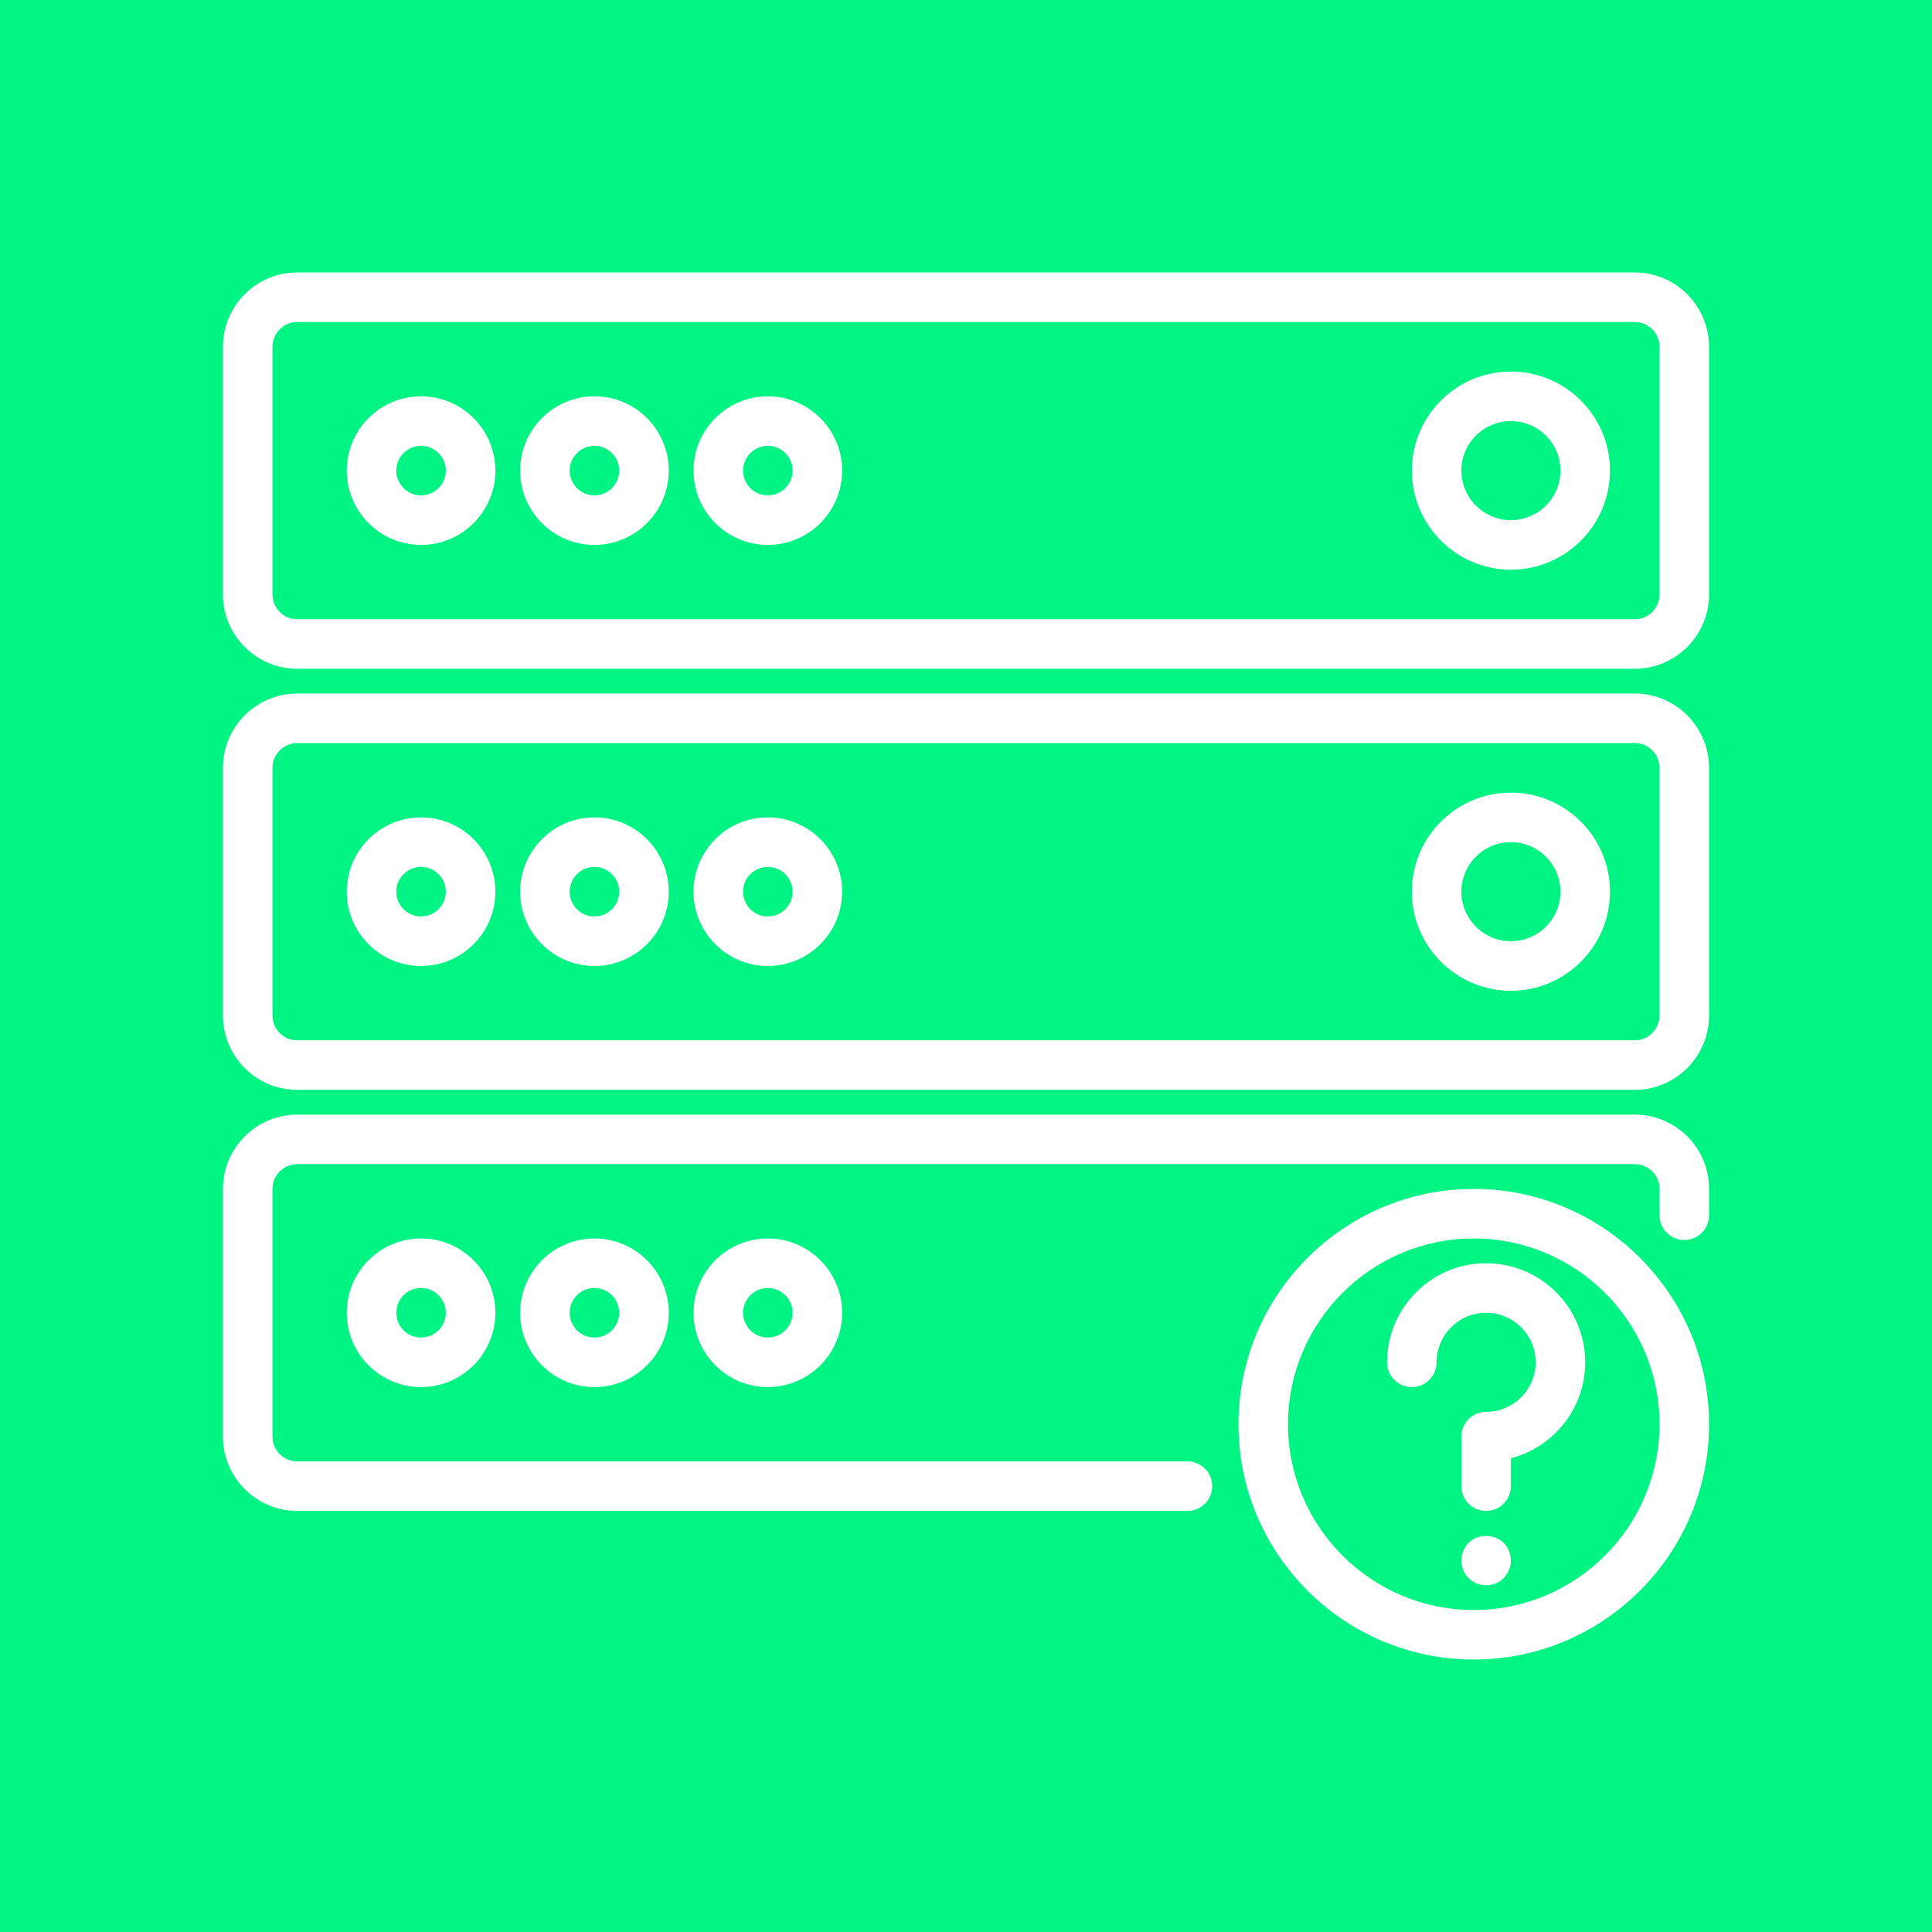 <svg xmlns="http://www.w3.org/2000/svg" xmlns:xlink="http://www.w3.org/1999/xlink" fill="#ffffff" height="100px" width="100px" id="Layer_1" viewBox="-76.8 -76.8 665.60 665.60" xml:space="preserve" stroke="#ffffff" stroke-width="0.005"><rect x="-76.8" y="-76.8" width="665.60" height="665.60" fill="#333333" stroke="none"/><g id="SVGRepo_bgCarrier" stroke-width="0"><rect x="-76.8" y="-76.8" width="665.60" height="665.60" rx="0" fill="#00F484"></rect></g><g id="SVGRepo_tracerCarrier" stroke-linecap="round" stroke-linejoin="round"></g><g id="SVGRepo_iconCarrier"> <g> <g> <path d="M486.429,17.067H25.571C11.471,17.067,0,28.575,0,42.717v85.234c0,14.142,11.471,25.65,25.571,25.65h460.858 c14.1,0,25.571-11.508,25.571-25.65V42.717C512,28.575,500.529,17.067,486.429,17.067z M494.933,127.95 c0,4.733-3.817,8.583-8.504,8.583H25.571c-4.687,0-8.504-3.85-8.504-8.583V42.717c0-4.733,3.817-8.583,8.504-8.583h460.858 c4.687,0,8.504,3.85,8.504,8.583V127.95z"></path> </g> </g> <g> <g> <path d="M486.429,162.133H25.571c-14.1,0-25.571,11.508-25.571,25.65v85.233c0,14.142,11.471,25.65,25.571,25.65h460.858 c14.1,0,25.571-11.508,25.571-25.65v-85.233C512,173.642,500.529,162.133,486.429,162.133z M494.933,273.017 c0,4.733-3.817,8.583-8.504,8.583H25.571c-4.687,0-8.504-3.85-8.504-8.583v-85.233c0-4.733,3.817-8.583,8.504-8.583h460.858 c4.687,0,8.504,3.85,8.504,8.583V273.017z"></path> </g> </g> <g> <g> <path d="M68.267,59.733c-14.117,0-25.6,11.483-25.6,25.6s11.483,25.6,25.6,25.6s25.6-11.483,25.6-25.6 S82.383,59.733,68.267,59.733z M68.267,93.867c-4.704,0-8.533-3.825-8.533-8.533s3.829-8.533,8.533-8.533s8.533,3.825,8.533,8.533 S72.971,93.867,68.267,93.867z"></path> </g> </g> <g> <g> <path d="M68.267,204.8c-14.117,0-25.6,11.483-25.6,25.6S54.15,256,68.267,256s25.6-11.483,25.6-25.6S82.383,204.8,68.267,204.8z M68.267,238.933c-4.704,0-8.533-3.825-8.533-8.533c0-4.708,3.829-8.533,8.533-8.533s8.533,3.825,8.533,8.533 C76.8,235.108,72.971,238.933,68.267,238.933z"></path> </g> </g> <g> <g> <path d="M128,59.733c-14.117,0-25.6,11.483-25.6,25.6s11.483,25.6,25.6,25.6s25.6-11.483,25.6-25.6S142.117,59.733,128,59.733z M128,93.867c-4.704,0-8.533-3.825-8.533-8.533S123.296,76.8,128,76.8s8.533,3.825,8.533,8.533S132.704,93.867,128,93.867z"></path> </g> </g> <g> <g> <path d="M128,204.8c-14.117,0-25.6,11.483-25.6,25.6S113.883,256,128,256s25.6-11.483,25.6-25.6S142.117,204.8,128,204.8z M128,238.933c-4.704,0-8.533-3.825-8.533-8.533c0-4.708,3.829-8.533,8.533-8.533s8.533,3.825,8.533,8.533 C136.533,235.108,132.704,238.933,128,238.933z"></path> </g> </g> <g> <g> <path d="M187.733,59.733c-14.117,0-25.6,11.483-25.6,25.6s11.483,25.6,25.6,25.6s25.6-11.483,25.6-25.6 S201.85,59.733,187.733,59.733z M187.733,93.867c-4.704,0-8.533-3.825-8.533-8.533s3.829-8.533,8.533-8.533 s8.533,3.825,8.533,8.533S192.438,93.867,187.733,93.867z"></path> </g> </g> <g> <g> <path d="M187.733,204.8c-14.117,0-25.6,11.483-25.6,25.6s11.483,25.6,25.6,25.6s25.6-11.483,25.6-25.6S201.85,204.8,187.733,204.8 z M187.733,238.933c-4.704,0-8.533-3.825-8.533-8.533c0-4.708,3.829-8.533,8.533-8.533s8.533,3.825,8.533,8.533 C196.267,235.108,192.438,238.933,187.733,238.933z"></path> </g> </g> <g> <g> <path d="M443.733,51.2c-18.821,0-34.133,15.308-34.133,34.133s15.312,34.133,34.133,34.133c18.821,0,34.133-15.308,34.133-34.133 S462.554,51.2,443.733,51.2z M443.733,102.4c-9.412,0-17.067-7.658-17.067-17.067s7.654-17.067,17.067-17.067 S460.8,75.925,460.8,85.333S453.146,102.4,443.733,102.4z"></path> </g> </g> <g> <g> <path d="M443.733,196.267c-18.821,0-34.133,15.308-34.133,34.133c0,18.825,15.312,34.133,34.133,34.133 c18.821,0,34.133-15.308,34.133-34.133C477.867,211.575,462.554,196.267,443.733,196.267z M443.733,247.467 c-9.412,0-17.067-7.658-17.067-17.067c0-9.408,7.654-17.067,17.067-17.067S460.8,220.992,460.8,230.4 C460.8,239.808,453.146,247.467,443.733,247.467z"></path> </g> </g> <g> <g> <path d="M486.429,307.2H25.571C11.471,307.2,0,318.708,0,332.85v85.234c0,14.142,11.483,25.65,25.596,25.65h306.7 c4.713,0,8.533-3.817,8.533-8.533s-3.821-8.533-8.533-8.533h-306.7c-4.704,0-8.529-3.85-8.529-8.583V332.85 c0-4.733,3.817-8.583,8.504-8.583h460.858c4.687,0,8.504,3.8,8.504,8.467v9.141c0,4.717,3.821,8.533,8.533,8.533 s8.533-3.817,8.533-8.533v-9.141C512,318.658,500.529,307.2,486.429,307.2z"></path> </g> </g> <g> <g> <path d="M68.267,349.867c-14.117,0-25.6,11.483-25.6,25.6s11.483,25.6,25.6,25.6s25.6-11.483,25.6-25.6 S82.383,349.867,68.267,349.867z M68.267,384c-4.704,0-8.533-3.825-8.533-8.533s3.829-8.533,8.533-8.533s8.533,3.825,8.533,8.533 S72.971,384,68.267,384z"></path> </g> </g> <g> <g> <path d="M128,349.867c-14.117,0-25.6,11.483-25.6,25.6s11.483,25.6,25.6,25.6s25.6-11.483,25.6-25.6S142.117,349.867,128,349.867z M128,384c-4.704,0-8.533-3.825-8.533-8.533s3.829-8.533,8.533-8.533s8.533,3.825,8.533,8.533S132.704,384,128,384z"></path> </g> </g> <g> <g> <path d="M187.733,349.867c-14.117,0-25.6,11.483-25.6,25.6s11.483,25.6,25.6,25.6s25.6-11.483,25.6-25.6 S201.85,349.867,187.733,349.867z M187.733,384c-4.704,0-8.533-3.825-8.533-8.533s3.829-8.533,8.533-8.533 s8.533,3.825,8.533,8.533S192.438,384,187.733,384z"></path> </g> </g> <g> <g> <path d="M430.933,332.8c-44.7,0-81.067,36.367-81.067,81.067c0,44.7,36.367,81.067,81.067,81.067S512,458.567,512,413.867 C512,369.167,475.633,332.8,430.933,332.8z M430.933,477.867c-35.292,0-64-28.708-64-64c0-35.292,28.708-64,64-64s64,28.708,64,64 C494.933,449.158,466.225,477.867,430.933,477.867z"></path> </g> </g> <g> <g> <path d="M435.2,358.4c-18.821,0-34.133,15.308-34.133,34.133c0,4.717,3.821,8.533,8.533,8.533s8.533-3.817,8.533-8.533 c0-9.408,7.654-17.067,17.067-17.067s17.067,7.658,17.067,17.067S444.612,409.6,435.2,409.6c-4.713,0-8.533,3.817-8.533,8.533 V435.2c0,4.717,3.821,8.533,8.533,8.533s8.533-3.817,8.533-8.533v-9.617c14.704-3.792,25.6-17.175,25.6-33.05 C469.333,373.708,454.021,358.4,435.2,358.4z"></path> </g> </g> <g> <g> <path d="M441.258,454.742c-3.246-3.158-8.962-3.158-12.116,0c-1.537,1.617-2.475,3.841-2.475,6.058c0,2.3,0.85,4.433,2.475,6.058 c1.621,1.617,3.754,2.475,6.058,2.475s4.438-0.858,6.058-2.475c0.767-0.858,1.363-1.792,1.792-2.817 c0.512-1.025,0.683-2.133,0.683-3.242C443.733,458.583,442.792,456.358,441.258,454.742z"></path> </g> </g> </g></svg>